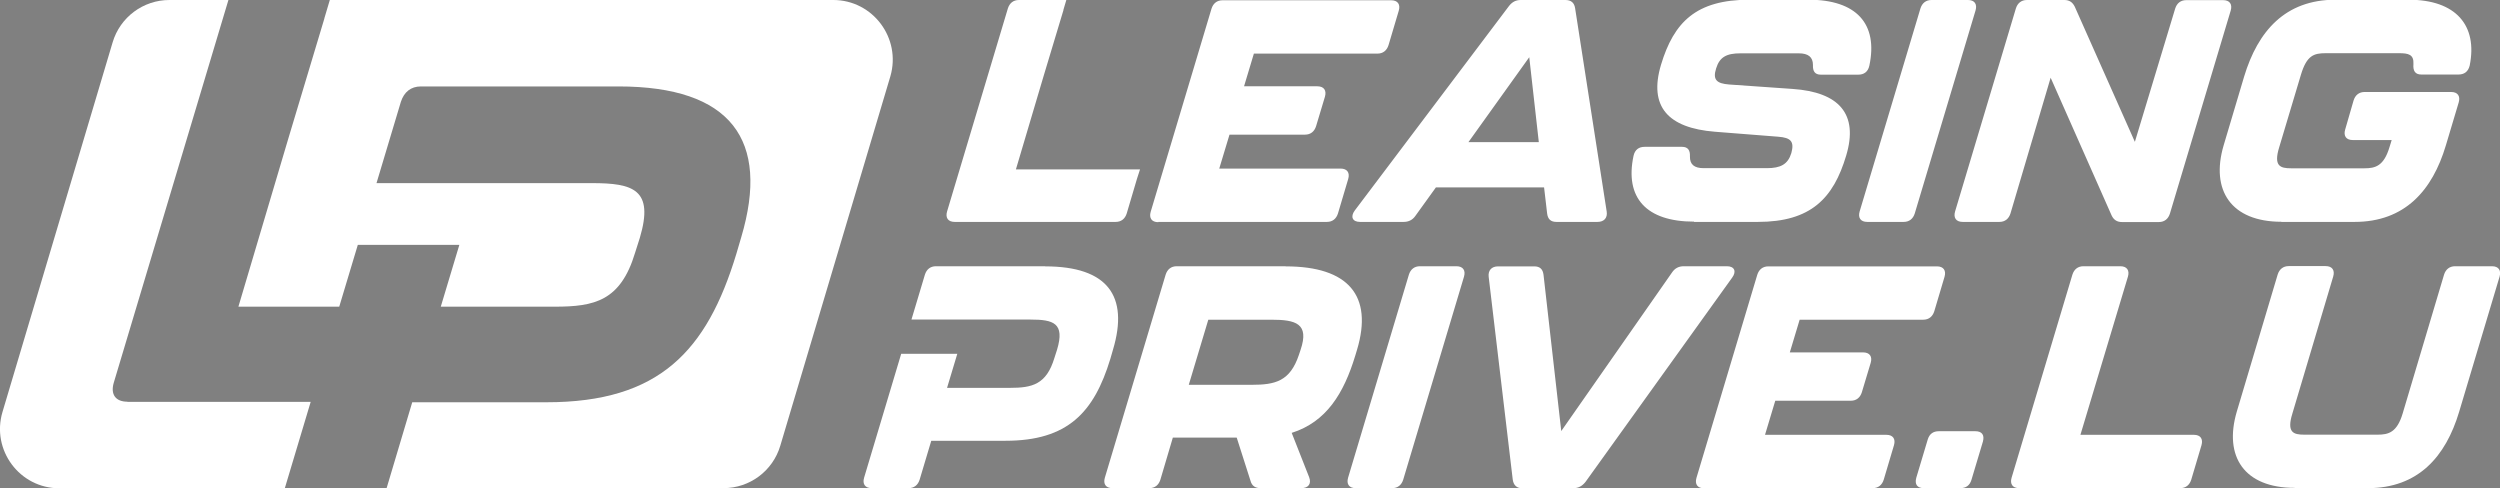 <?xml version="1.0" encoding="UTF-8"?>
<svg id="Calque_1" xmlns="http://www.w3.org/2000/svg" version="1.1" viewBox="0 0 1804.8 352.4">
  <rect x="0" y="0" width="1804.8" height="352.4" fill="#808080" stroke="none"/>
  <!-- Generator: Adobe Illustrator 30.0.0, SVG Export Plug-In . SVG Version: 2.1.1 Build 123)  -->
  <defs>
    <style>
      .st0 {
        fill: #093247;
      }

      .st1 {
        fill: #fff;
      }

      .st2 {
        fill: #e30613;
      }
    </style>
  </defs>
  <g id="Symbole">
    <g>
      <path class="st0" d="M2355.7,287c-8.6,0-12.3-5.3-9.9-13.6L2428.7-3h-42.6c-18.9,0-35.6,12.4-41,30.6l-79.5,266.8c-8.2,27.5,12.4,55.1,41,55.1h162.8l18.7-62.4h-132.4Z"/>
      <path class="st0" d="M2865.2-3h-363.4l-3.9,13.1c0,.2,0,.3-.1.5l-25.8,85.9h0l-36.2,121.9h72.8l13.4-44.6h73.3l-13.4,44.6h82.2c28.8,0,47.6-4.1,58.1-39l3.4-10.7c10.4-35-4.8-39.5-34.7-39.5h-155.4l17.6-58.7c2.3-7,7.1-11.1,14.5-11.1h142.6c81.3,0,109.5,38.6,88.6,108.9l-3.5,11.9c-21.3,70.3-55.7,107.2-137,107.2h-97l-18.5,62h243.2c18.9,0,35.6-12.4,41-30.6l79.5-266.8c8.2-27.5-12.4-55.1-41-55.1h-.3Z"/>
    </g>
  </g>
  <g id="Horizontal">
    <path class="st2" d="M1403.4,924.4h85c2.9,0,4.7-1.6,5.6-4.3l5.2-17.4c.9-3.2-.5-5.2-3.8-5.2h-61.2l5.2-17.2h38.1c2.9,0,4.7-1.6,5.6-4.3l4.5-14.9c.9-3.2-.5-5.2-3.8-5.2h-36.9l4.9-16.5h62.3c2.9,0,4.7-1.6,5.6-4.3l5.2-17.4c.9-3.2-.5-5.2-3.8-5.2h-85c-2.9,0-4.7,1.6-5.6,4.3l-30.7,102.4c-.9,3.2.5,5.2,3.8,5.2M1311.7,924.4h25.8c2.5,0,4.4-1.1,6-3.2l74-103.1c2.3-3.2,1.1-5.7-2.7-5.7h-21.7c-2.5,0-4.5,1-6,3.2l-55.8,79.9-9-78.8c-.4-2.8-1.8-4.3-4.7-4.3h-18.2c-3.3,0-5.1,2.1-4.7,5.2l12.1,102.4c.4,2.7,2,4.3,4.8,4.3M1227.7,924.4h18.4c2.9,0,4.7-1.6,5.6-4.3l30.7-102.4c.9-3.2-.5-5.2-3.8-5.2h-18.4c-2.9,0-4.7,1.6-5.6,4.3l-30.7,102.4c-.9,3.2.5,5.2,3.8,5.2M1199.8,854.6l-.9,2.5c-4.5,13.3-11.9,15.1-23.8,15.1h-31.7l9.9-32.8h31.7c12.4,0,19.3,1.9,14.8,15.2M1192.2,812.5h-54.9c-2.9,0-4.7,1.6-5.6,4.3l-30.7,102.4c-.9,3.2.5,5.2,3.8,5.2h18.6c2.9,0,4.7-1.6,5.6-4.3l6.3-21.2h32.2l7,21.9c.7,2.5,2.4,3.6,5.1,3.6h20.5c3.6,0,5.3-2.2,4-5.6l-8.8-22.4c17.4-5.6,26.3-19.8,32.1-39l.9-3c8.1-27.1-4.3-42-36-42"/>
    <path class="st0" d="M888.2,924.4h36.9c25.4,0,39.3-15.8,46-38.5l6.5-21.7c.9-3.2-.5-5.2-3.8-5.2h-43.6c-2.9,0-4.7,1.6-5.6,4.3l-4.3,14.7c-.9,3.2.5,5.2,3.8,5.2h19.7l-1.1,3.6c-2.9,9.5-7.1,10.6-12.7,10.6h-36.9c-5.6,0-8.9-1.1-6-10.6l11-36.6c2.9-9.7,6.5-10.8,12.5-10.8h36.9c4.8,0,7.5.6,7.3,5.5-.3,3.3.8,5.2,4,5.2h18.7c2.9,0,4.9-1.4,5.6-4.5,4.2-20.3-6.9-33.3-30.7-33.3h-36.9c-25.4,0-39.1,15.9-46,38.7l-10.3,34.7c-6.7,22.7,3.8,38.5,29.1,38.5M727.5,924.4h18.6c2.9,0,4.7-1.6,5.6-4.3l20.3-68.5,30.7,69.4c1.1,2.2,2.7,3.3,5.3,3.3h18.6c2.9,0,4.7-1.6,5.6-4.3l30.7-102.4c.9-3.2-.5-5.2-3.8-5.2h-18.6c-2.9,0-4.7,1.6-5.6,4.3l-20.3,67.2-30.3-68.2c-1.1-2.2-2.7-3.3-5.3-3.3h-18.9c-2.9,0-4.7,1.6-5.6,4.3l-30.7,102.4c-.9,3.2.5,5.2,3.8,5.2M679.4,924.4h18.4c2.9,0,4.7-1.6,5.6-4.3l30.7-102.4c.9-3.2-.5-5.2-3.8-5.2h-18.4c-2.9,0-4.7,1.6-5.6,4.3l-30.7,102.4c-.9,3.2.5,5.2,3.8,5.2M592,924.4h32.2c26.8,0,38.1-11.9,44.6-33.4,6.3-20.9-3.5-32-27-33.6l-32-2.2c-6.3-.5-8.4-2.4-6.6-8.1,1.8-5.7,5.3-7.6,12.2-7.6h29.5c4.8,0,7.1,1.9,7.1,5.9,0,3.2,1,4.9,4,4.9h18.9c2.9,0,4.9-1.4,5.6-4.4,4.6-21.2-6.6-33.3-30.7-33.3h-29.8c-26.8,0-38.1,11.3-44.6,32.8-6.3,21.1,3.6,31.9,27.2,33.8l32,2.5c6.3.5,8.2,2.4,6.6,8.3-1.8,5.7-5.4,7.6-12.4,7.6h-31.9c-4.8,0-7-1.9-6.9-5.9,0-3.2-1-4.9-4-4.9h-18.9c-2.9,0-4.9,1.4-5.6,4.4-4.6,21.2,6.4,33.3,30.6,33.3M478.3,884.1l30.7-42.8,4.8,42.8h-35.5ZM522.6,924.4h20.8c3.3,0,5.1-2.1,4.6-5.2l-15.9-102.6c-.4-2.7-2-4.1-4.9-4.1h-22.5c-2.5,0-4.4,1-6,3l-77.8,103.2c-2.3,3.2-1.1,5.7,2.7,5.7h22c2.5,0,4.5-1,6-3.2l10.3-14.3h54.5l1.5,13.2c.4,2.9,1.8,4.3,4.7,4.3M321.8,924.4h85c2.9,0,4.7-1.6,5.6-4.3l5.2-17.4c.9-3.2-.5-5.2-3.8-5.2h-61.2l5.2-17.1h38.1c2.9,0,4.7-1.6,5.6-4.3l4.5-14.9c.9-3.2-.5-5.2-3.8-5.2h-36.9l4.9-16.5h62.3c2.9,0,4.7-1.6,5.6-4.3l5.2-17.4c.9-3.2-.5-5.2-3.8-5.2h-85c-2.9,0-4.7,1.6-5.6,4.3l-30.7,102.4c-.9,3.2.5,5.2,3.8,5.2"/>
    <path class="st0" d="M311.1,902.7l1.6-4.8h-62.6l14-47.1h0l10-33.2v-.2l1.5-5h-23.9c-2.9,0-4.7,1.6-5.6,4.3l-30.7,102.4c-.9,3.2.5,5.2,3.8,5.2h81.2c2.9,0,4.7-1.6,5.6-4.3l5.2-17.4"/>
    <path class="st2" d="M1071,812.5h-55c-2.9,0-4.7,1.6-5.6,4.3l-6.8,22.7h60c11.6,0,17.4,1.7,13.4,15.2l-1.3,4.1c-4,13.5-11.3,15.1-22.4,15.1h-31.7l5.2-17.2h-28.3l-18.7,62.5c-.9,3.2.5,5.2,3.8,5.2h18.6c2.9,0,4.7-1.6,5.6-4.3l5.9-19.7h37.4c31.4,0,44.7-14.3,52.9-41.4l1.3-4.6c8.1-27.1-2.8-42-34.2-42"/>
    <path class="st0" d="M1701.2,924.4h36.9c25.4,0,39.3-15.8,46-38.5l20.4-68.2c.9-3.2-.5-5.2-3.8-5.2h-18.6c-2.9,0-4.7,1.6-5.6,4.3l-20.9,70.1c-2.9,9.5-7.1,10.6-12.7,10.6h-36.9c-5.5,0-8.9-1.1-6-10.6l20.6-69.1c.9-3.2-.5-5.2-3.8-5.2h-18.6c-2.9,0-4.7,1.6-5.6,4.3l-20.6,69.1c-6.7,22.7,3.8,38.5,29.1,38.5"/>
    <path class="st0" d="M1562.3,924.4h81.2c2.9,0,4.7-1.6,5.6-4.3l5.2-17.4c.9-3.2-.5-5.2-3.8-5.2h-57.2l23.9-79.8c.9-3.2-.5-5.2-3.8-5.2h-18.6c-2.9,0-4.7,1.6-5.6,4.3l-30.7,102.4c-.9,3.2.5,5.2,3.8,5.2"/>
    <path class="st0" d="M1514.2,924.4h18.4c2.9,0,4.7-1.4,5.6-4.1l5.8-19.3c.9-3.3-.5-5.2-3.8-5.2h-18.4c-2.9,0-4.7,1.4-5.6,4.1l-5.8,19.3c-.9,3.3.5,5.2,3.8,5.2"/>
    <g>
      <path class="st0" d="M29.2,904.6c-2.7,0-3.9-1.7-3.1-4.3l26.3-87.8h-13.5c-6,0-11.3,4-13,9.7L.6,906.9c-2.6,8.7,3.9,17.5,13,17.5h51.7l5.9-19.8H29.2Z"/>
      <path class="st0" d="M191.1,812.5h-115.4l-1.2,4.2v.2l-8.2,27.3h0l-11.5,38.7h23.1l4.2-14.2h23.3l-4.2,14.2h26.1c9.1,0,15.1-1.3,18.4-12.4l1.1-3.4c3.3-11.1-1.5-12.5-11-12.5h-49.4l5.6-18.6c.7-2.2,2.3-3.5,4.6-3.5h45.3c25.8,0,34.8,12.3,28.1,34.6l-1.1,3.8c-6.8,22.3-17.7,34-43.5,34h-30.8l-5.9,19.7h77.2c6,0,11.3-4,13-9.7l25.2-84.7c2.6-8.7-3.9-17.5-13-17.5v-.2Z"/>
    </g>
  </g>
  <g id="Original">
    <path class="st1" d="M1230.2,352.4h121.7c4.1,0,6.8-2.3,8-6.1l7.4-24.9c1.3-4.5-.7-7.5-5.5-7.5h-87.6l7.4-24.6h54.5c4.1,0,6.8-2.3,8-6.1l6.4-21.3c1.3-4.5-.7-7.5-5.5-7.5h-52.9l7.1-23.6h89.2c4.1,0,6.8-2.3,8-6.1l7.4-24.9c1.3-4.5-.7-7.5-5.5-7.5h-121.7c-4.1,0-6.8,2.3-8,6.1l-43.9,146.6c-1.3,4.5.7,7.5,5.5,7.5M1099,352.4h37c3.6,0,6.3-1.6,8.6-4.5l105.9-147.5c3.3-4.5,1.6-8.2-3.8-8.2h-31.1c-3.6,0-6.5,1.4-8.6,4.6l-79.9,114.4-12.8-112.8c-.5-4.1-2.6-6.1-6.7-6.1h-26.1c-4.8,0-7.3,3-6.8,7.5l17.4,146.6c.6,3.9,2.9,6.1,6.9,6.1M978.7,352.4h26.3c4.1,0,6.8-2.3,8-6.1l43.9-146.6c1.3-4.5-.7-7.5-5.5-7.5h-26.3c-4.1,0-6.8,2.3-8,6.1l-43.9,146.6c-1.3,4.5.7,7.5,5.5,7.5M938.9,252.6l-1.2,3.6c-6.4,19.1-17.1,21.6-34.1,21.6h-45.4l14.1-47h45.4c17.7,0,27.7,2.7,21.2,21.8M928,192.2h-78.5c-4.1,0-6.8,2.3-8,6.1l-43.9,146.6c-1.3,4.5.7,7.5,5.5,7.5h26.6c4.1,0,6.8-2.3,8-6.1l9-30.4h46.1l10,31.3c1,3.6,3.4,5.2,7.3,5.2h29.3c5.2,0,7.5-3.2,5.7-7.9l-12.6-32c25-7.9,37.6-28.4,45.9-55.8l1.3-4.3c11.6-38.8-6.1-60.1-51.5-60.1"/>
    <path class="st1" d="M1646.9,160.2h52.9c36.3,0,56.2-22.7,65.9-55.2l9.3-31.1c1.3-4.5-.7-7.5-5.5-7.5h-62.4c-4.1,0-6.8,2.3-8,6.1l-6.1,21.1c-1.3,4.5.7,7.5,5.5,7.5h28.1l-1.6,5.2c-4.1,13.6-10.2,15.2-18.1,15.2h-52.9c-7.9,0-12.8-1.6-8.6-15.2l15.7-52.4c4.2-13.9,9.3-15.5,17.9-15.5h52.9c6.8,0,10.8.9,10.4,7.9-.4,4.8,1.2,7.5,5.7,7.5h26.8c4.1,0,7-2,8.1-6.4,5.9-29-9.9-47.6-44-47.6h-52.9c-36.3,0-56,22.7-65.9,55.4l-14.8,49.7c-9.6,32.5,5.4,55.2,41.7,55.2M1416.8,160.2h26.6c4.1,0,6.8-2.3,8-6.1l29-98,44,99.4c1.5,3.2,3.9,4.8,7.5,4.8h26.6c4.1,0,6.8-2.3,8-6.1l43.9-146.6c1.3-4.5-.7-7.5-5.5-7.5h-26.6c-4.1,0-6.8,2.3-8,6.1l-29.1,96.2-43.4-97.6C1496.2,1.6,1493.9,0,1490.3,0h-27c-4.1,0-6.8,2.3-8,6.1l-43.9,146.6c-1.3,4.5.7,7.5,5.5,7.5M1348,160.2h26.3c4.1,0,6.8-2.3,8-6.1l43.9-146.6C1427.5,3,1425.5,0,1420.7,0h-26.3c-4.1,0-6.8,2.3-8,6.1l-43.9,146.6c-1.3,4.5.7,7.5,5.5,7.5M1222.9,160.2h46.1c38.3,0,54.6-17,63.8-47.9,9-30-5.1-45.8-38.7-48.1l-45.8-3.2c-9-.7-12-3.4-9.4-11.6,2.5-8.2,7.5-10.9,17.5-10.9h42.2c6.8,0,10.2,2.7,10.2,8.4-.2,4.5,1.4,7,5.7,7h27c4.1,0,7-2,8-6.4,6.5-30.4-9.4-47.7-43.9-47.7h-42.7c-38.4,0-54.5,16.1-63.8,47-9,30.2,5.1,45.6,38.9,48.3l45.8,3.6c9,.7,11.7,3.4,9.4,11.8-2.5,8.2-7.8,10.9-17.7,10.9h-45.6c-6.8,0-10-2.7-9.9-8.4.2-4.5-1.4-7-5.7-7h-27c-4.1,0-7,2-8,6.4-6.5,30.4,9.2,47.6,43.7,47.6M1060.1,102.6l43.9-61.3,6.9,61.3h-50.8ZM1123.6,160.2h29.7c4.8,0,7.3-3,6.6-7.5l-22.8-146.8C1136.5,2,1134.2,0,1130.1,0h-32.2c-3.6,0-6.2,1.4-8.5,4.3l-111.4,147.7c-3.3,4.5-1.6,8.2,3.8,8.2h31.5c3.6,0,6.5-1.4,8.6-4.5l14.7-20.4h78.1l2.2,18.8c.5,4.1,2.6,6.1,6.7,6.1M836.2,160.2h121.7c4.1,0,6.8-2.3,8-6.1l7.4-24.9c1.3-4.5-.7-7.5-5.5-7.5h-87.6l7.4-24.5h54.5c4.1,0,6.8-2.3,8-6.1l6.4-21.3c1.3-4.5-.7-7.5-5.5-7.5h-52.9l7.1-23.6h89.2c4.1,0,6.8-2.3,8-6.1l7.4-24.9c1.3-4.5-.7-7.5-5.5-7.5h-121.7c-4.1,0-6.8,2.3-8,6.1l-43.9,146.6c-1.3,4.5.7,7.5,5.5,7.5"/>
    <path class="st1" d="M820.8,129.1l2.2-6.8h-89.6l20-67.4h0l14.3-47.5v-.3l2.1-7.1h-34.2c-4.1,0-6.8,2.3-8,6.1l-43.9,146.6c-1.3,4.5.7,7.5,5.5,7.5h116.2c4.1,0,6.8-2.3,8-6.1l7.4-25"/>
    <path class="st1" d="M754.5,192.2h-78.8c-4.1,0-6.8,2.3-8,6.1l-9.7,32.4h85.9c16.6,0,25,2.5,19.2,21.8l-1.9,5.9c-5.8,19.3-16.2,21.6-32.1,21.6h-45.4l7.4-24.6h-40.5l-26.8,89.5c-1.3,4.5.7,7.5,5.5,7.5h26.6c4.1,0,6.8-2.3,8-6.1l8.4-28.1h53.6c44.9,0,63.9-20.4,75.7-59.2l1.9-6.6c11.6-38.8-4-60.1-48.9-60.1"/>
    <path class="st1" d="M1656.5,352.4h52.9c36.3,0,56.2-22.7,65.9-55.1l29.2-97.6c1.3-4.5-.7-7.5-5.5-7.5h-26.6c-4.1,0-6.8,2.3-8,6.1l-29.9,100.3c-4.1,13.6-10.2,15.2-18.1,15.2h-52.9c-7.9,0-12.8-1.6-8.6-15.2l29.5-99c1.3-4.5-.7-7.5-5.5-7.5h-26.6c-4.1,0-6.8,2.3-8,6.1l-29.5,98.9c-9.6,32.5,5.4,55.1,41.7,55.1"/>
    <path class="st1" d="M1457.7,352.4h116.2c4.1,0,6.8-2.3,8-6.1l7.4-24.9c1.3-4.5-.7-7.5-5.5-7.5h-81.9l34.3-114.2c1.3-4.5-.7-7.5-5.5-7.5h-26.6c-4.1,0-6.8,2.3-8,6.1l-43.9,146.6c-1.3,4.5.7,7.5,5.5,7.5"/>
    <path class="st1" d="M1388.9,352.4h26.3c4.1,0,6.8-2,8-5.9l8.3-27.7c1.3-4.8-.7-7.5-5.5-7.5h-26.3c-4.1,0-6.8,2-8,5.9l-8.3,27.7c-1.3,4.8.7,7.5,5.5,7.5"/>
    <g>
      <path class="st1" d="M92,290c-8.6,0-12.3-5.3-9.9-13.6L164.9,0h-42.6c-18.9,0-35.6,12.4-41,30.6L1.8,297.4c-8.2,27.5,12.4,55.1,41,55.1h162.8l18.7-62.4H92Z"/>
      <path class="st1" d="M601.5,0H238.1l-3.9,13.1c0,.2,0,.3-.1.5l-25.8,85.9h0l-36.2,121.9h72.8l13.4-44.6h73.3l-13.4,44.6h82.2c28.8,0,47.6-4.1,58.1-39l3.4-10.7c10.4-35-4.8-39.5-34.7-39.5h-155.4l17.6-58.7c2.3-7,7.1-11.1,14.5-11.1h142.6c81.3,0,109.5,38.6,88.6,108.9l-3.5,11.9c-21.3,70.3-55.7,107.2-137,107.2h-97l-18.5,62h243.2c18.9,0,35.6-12.4,41-30.6l79.5-266.8c7.9-27.4-12.6-55-41.3-55Z"/>
    </g>
  </g>
</svg>